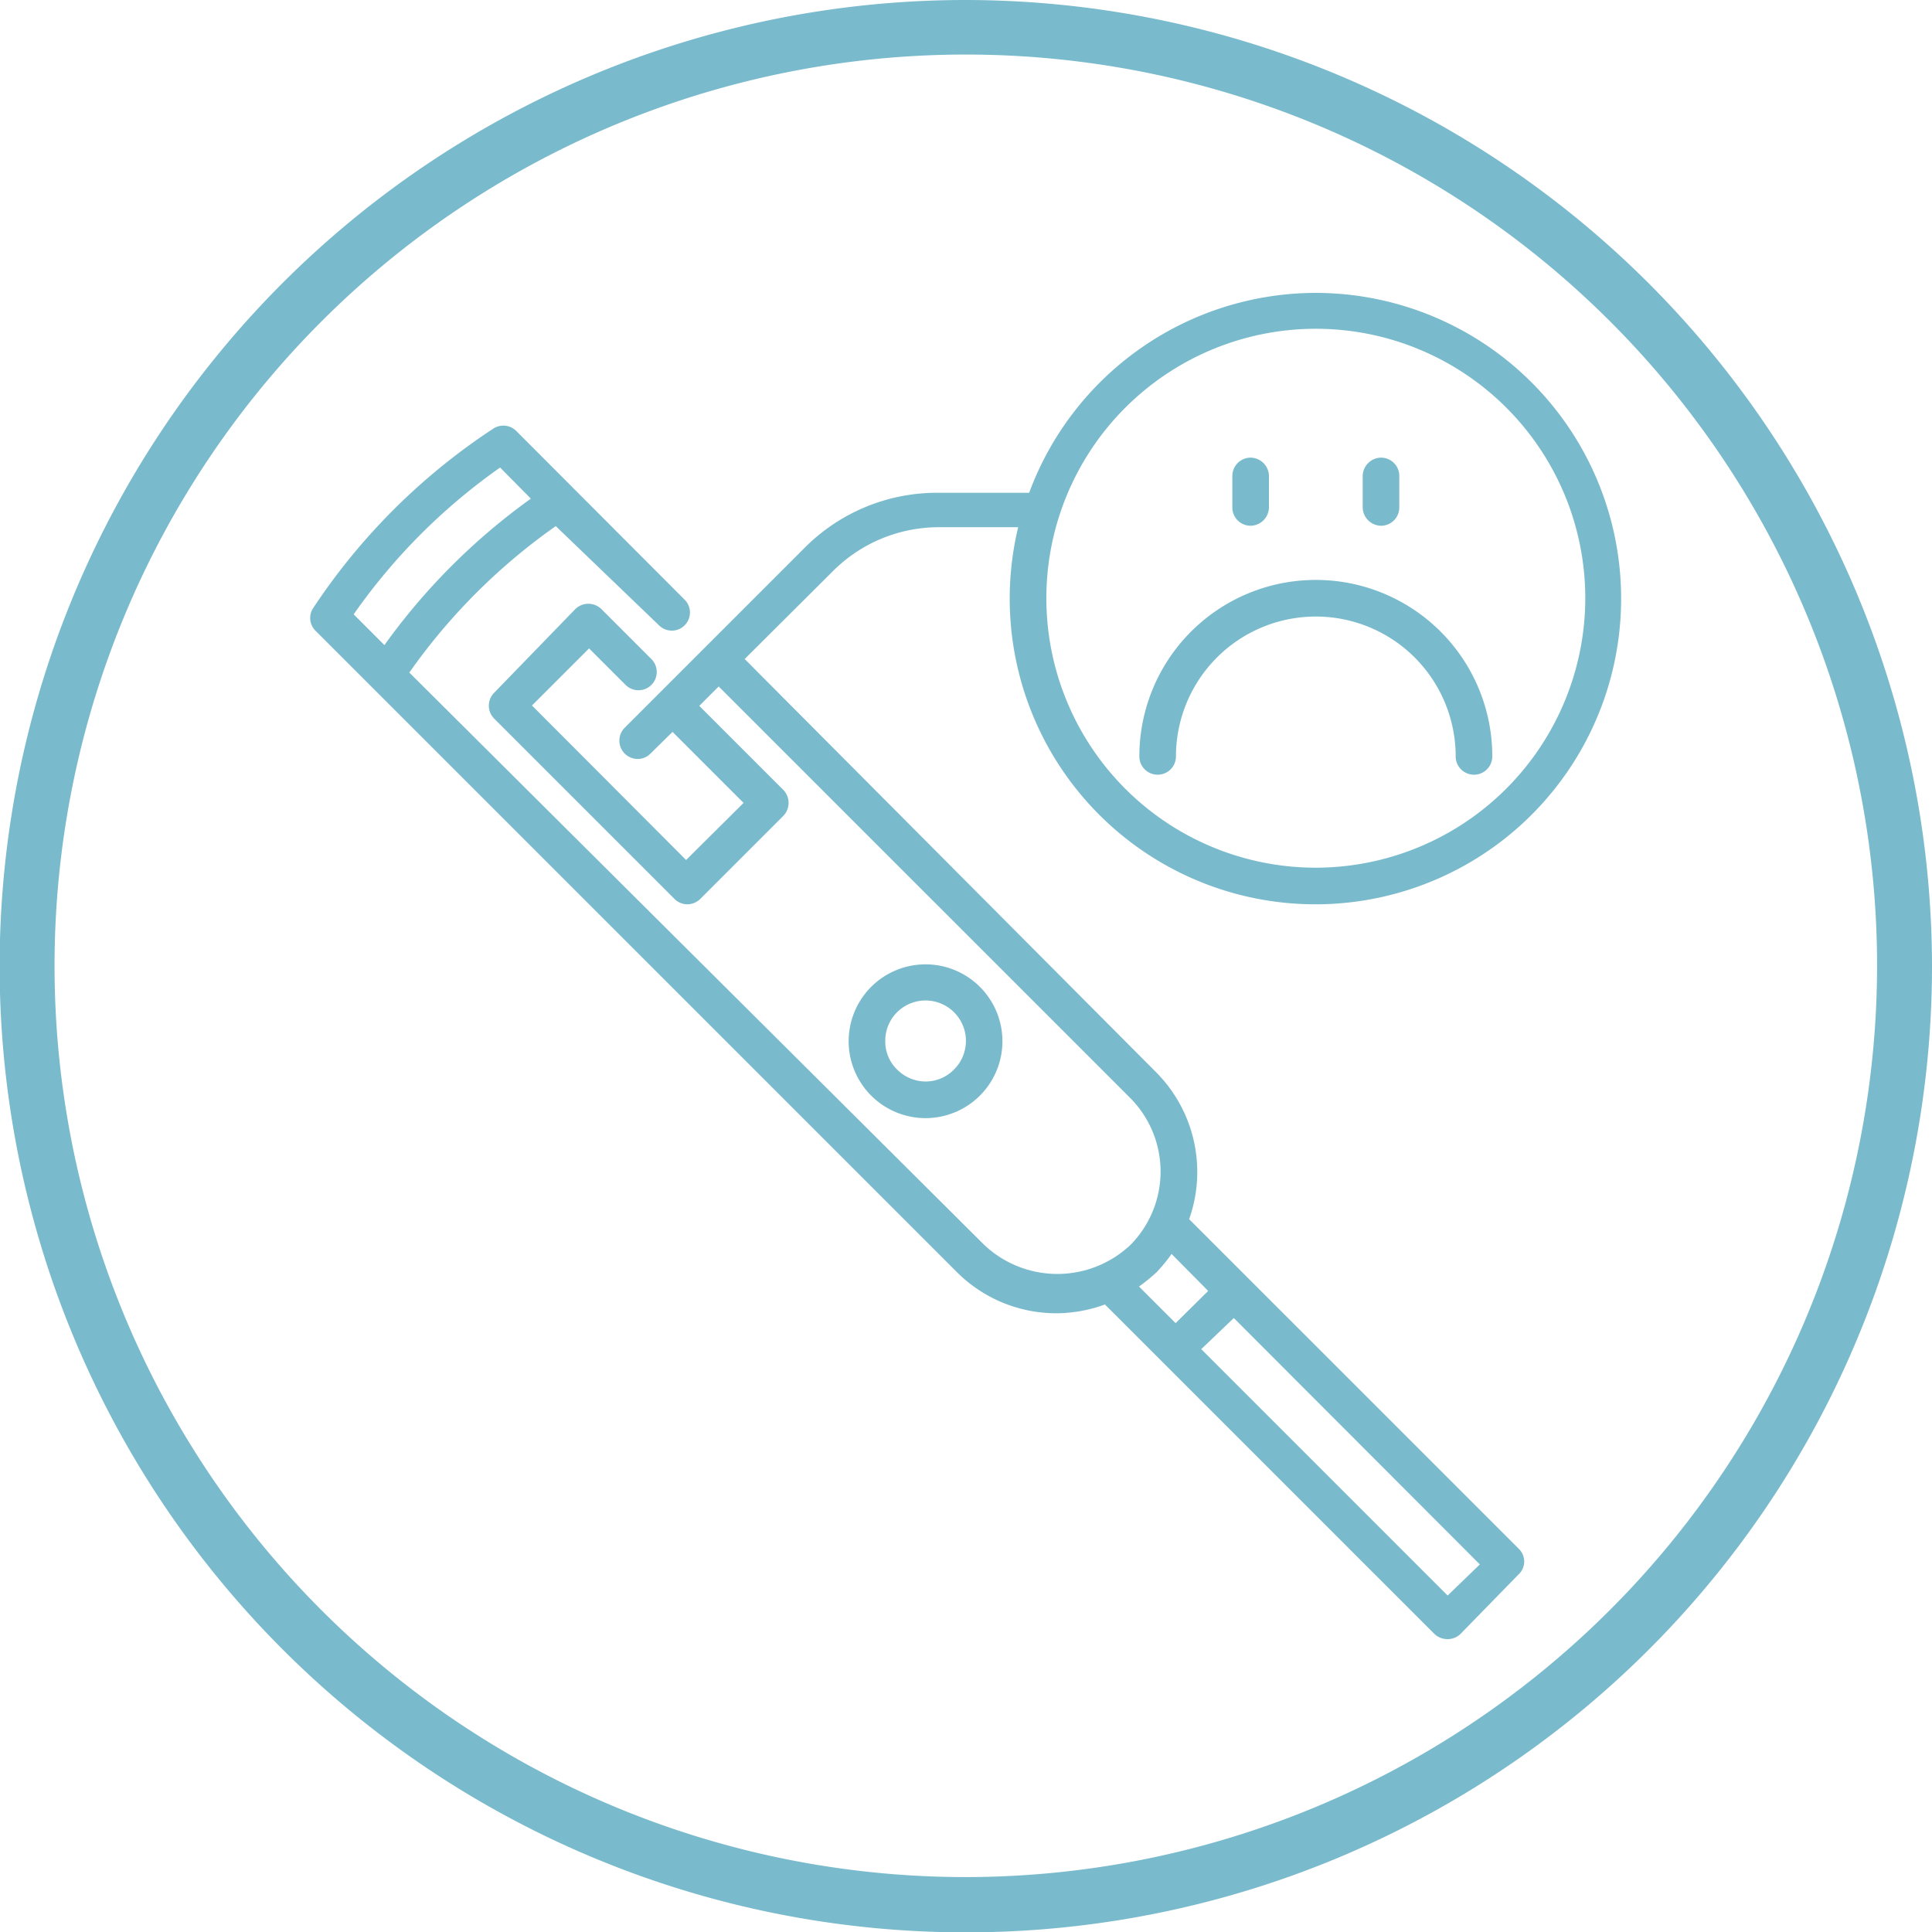 <svg xmlns="http://www.w3.org/2000/svg" viewBox="0 0 52.77 52.77"><defs><style>.cls-1{fill:#79bacc;}</style></defs><title>icon-infertilidad</title><g id="Capa_2" data-name="Capa 2"><g id="Capa_1-2" data-name="Capa 1"><path class="cls-1" d="M26.38,0A26.39,26.39,0,1,0,52.77,26.38,26.42,26.42,0,0,0,26.38,0Zm0,51.27A24.89,24.89,0,1,1,51.27,26.38,24.91,24.91,0,0,1,26.38,51.27Z"/><path class="cls-1" d="M25.28,30.54a2.1,2.1,0,1,0-1.49-.62,2.1,2.1,0,0,0,1.49.62Zm-1.1-2.11a1.1,1.1,0,0,1,.32-.78,1.1,1.1,0,1,1,1.56,1.56,1.09,1.09,0,0,1-.78.33h0a1.11,1.11,0,0,1-.78-.33A1.06,1.06,0,0,1,24.18,28.43Z"/><path class="cls-1" d="M35.94,8a8.36,8.36,0,0,0-7.83,5.46H25.66A5.1,5.1,0,0,0,22,14.94l-2.75,2.75h0l-2.19,2.19a.5.5,0,0,0,0,.7.51.51,0,0,0,.36.15.49.49,0,0,0,.35-.15l.6-.59,1.94,1.94-1.57,1.56-4.21-4.22,1.56-1.56,1,1a.5.5,0,0,0,.7,0,.5.5,0,0,0,0-.71l-1.37-1.37a.51.51,0,0,0-.7,0L13.5,18.92a.5.5,0,0,0,0,.71l4.92,4.92a.5.5,0,0,0,.35.15.51.51,0,0,0,.36-.15l2.27-2.27a.51.51,0,0,0,0-.7l-2.3-2.3.53-.53L30.88,30a2.85,2.85,0,0,1,0,4,2.91,2.91,0,0,1-4,0L11.18,18.37a16.45,16.45,0,0,1,4-4L18,17.08a.49.49,0,0,0,.7-.7l-4.6-4.61a.5.5,0,0,0-.63-.06A17.22,17.22,0,0,0,8.56,16.6a.49.49,0,0,0,.06.63L26.14,34.75a3.84,3.84,0,0,0,2.72,1.12,3.91,3.91,0,0,0,1.32-.24l9,9a.52.52,0,0,0,.36.14.5.5,0,0,0,.35-.14L41.48,43a.48.48,0,0,0,0-.7l-9-9a3.86,3.86,0,0,0-.89-4L20.34,18l2.4-2.39a4.09,4.09,0,0,1,2.92-1.21h2.15A8.35,8.35,0,1,0,35.94,8ZM13.66,12.77l.84.85a17.37,17.37,0,0,0-4,4l-.84-.84A16.32,16.32,0,0,1,13.66,12.77ZM39.54,43.58l-6.73-6.73L33.7,36l6.72,6.73ZM33,35.26l-.89.88-1-1a4.74,4.74,0,0,0,.49-.4,4.52,4.52,0,0,0,.4-.49ZM35.94,23.7a7.36,7.36,0,1,1,7.36-7.36A7.37,7.37,0,0,1,35.94,23.7Z"/><path class="cls-1" d="M35.94,15.84a4.82,4.82,0,0,0-4.82,4.82.5.5,0,1,0,1,0,3.82,3.82,0,1,1,7.64,0,.5.5,0,0,0,.5.5.5.5,0,0,0,.5-.5A4.82,4.82,0,0,0,35.94,15.84Z"/><path class="cls-1" d="M34.16,14.36a.51.51,0,0,0,.5-.5V13a.51.51,0,0,0-.5-.5.5.5,0,0,0-.5.5v.84A.5.5,0,0,0,34.16,14.36Z"/><path class="cls-1" d="M37.72,14.36a.5.5,0,0,0,.5-.5V13a.5.5,0,0,0-.5-.5.51.51,0,0,0-.5.5v.84A.51.51,0,0,0,37.72,14.36Z"/></g></g></svg>